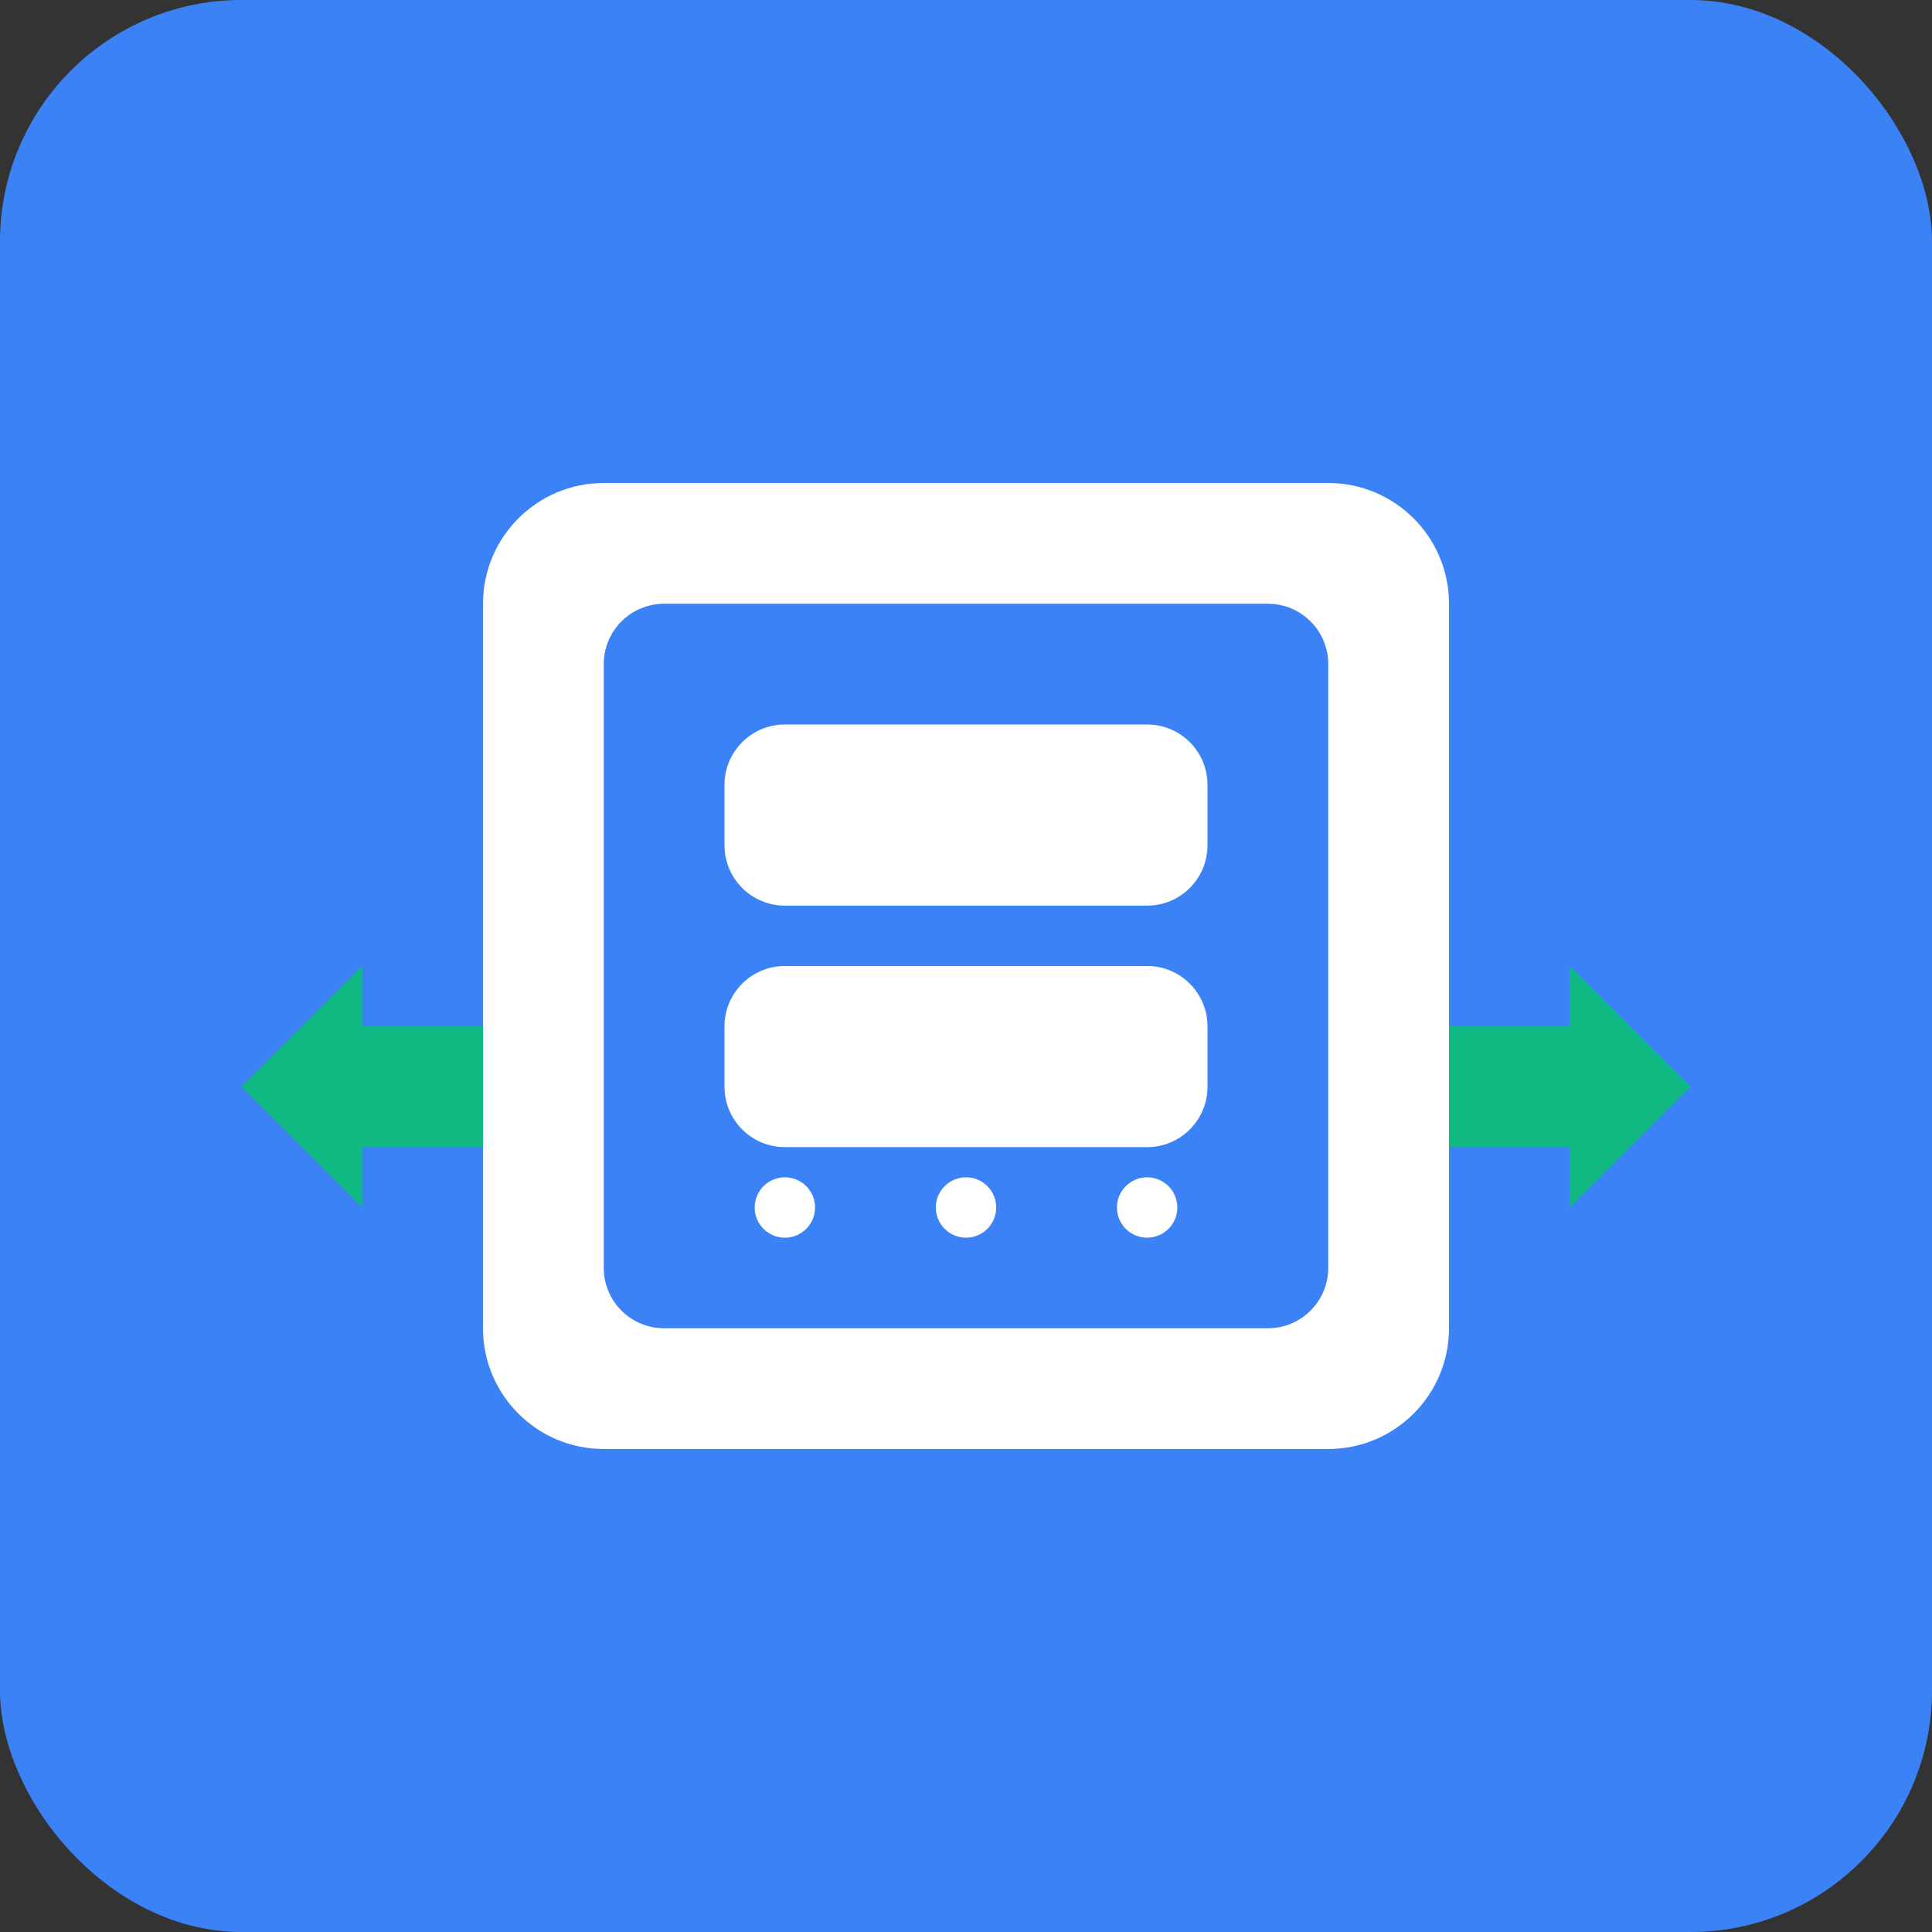 <svg width="512" height="512" viewBox="0 0 512 512" fill="none" xmlns="http://www.w3.org/2000/svg">
  <rect x="0" y="0" width="512" height="512" fill="#333333" stroke="none"/>
  <rect width="512" height="512" rx="64" fill="#3B82F6"/>
  <path d="M128 160C128 142.33 142.33 128 160 128H352C369.67 128 384 142.33 384 160V352C384 369.67 369.67 384 352 384H160C142.33 384 128 369.67 128 352V160Z" fill="white"/>
  <path d="M160 176C160 167.16 167.16 160 176 160H336C344.84 160 352 167.16 352 176V336C352 344.84 344.84 352 336 352H176C167.16 352 160 344.84 160 336V176Z" fill="#3B82F6"/>
  <path d="M192 208C192 199.16 199.16 192 208 192H304C312.84 192 320 199.16 320 208V224C320 232.84 312.84 240 304 240H208C199.16 240 192 232.84 192 224V208Z" fill="white"/>
  <path d="M192 272C192 263.16 199.16 256 208 256H304C312.84 256 320 263.16 320 272V288C320 296.84 312.84 304 304 304H208C199.16 304 192 296.84 192 288V272Z" fill="white"/>
  <circle cx="208" cy="320" r="8" fill="white"/>
  <circle cx="256" cy="320" r="8" fill="white"/>
  <circle cx="304" cy="320" r="8" fill="white"/>
  <path d="M416 256L448 288L416 320V304H384V272H416V256Z" fill="#10B981"/>
  <path d="M96 256L64 288L96 320V304H128V272H96V256Z" fill="#10B981"/>
</svg>